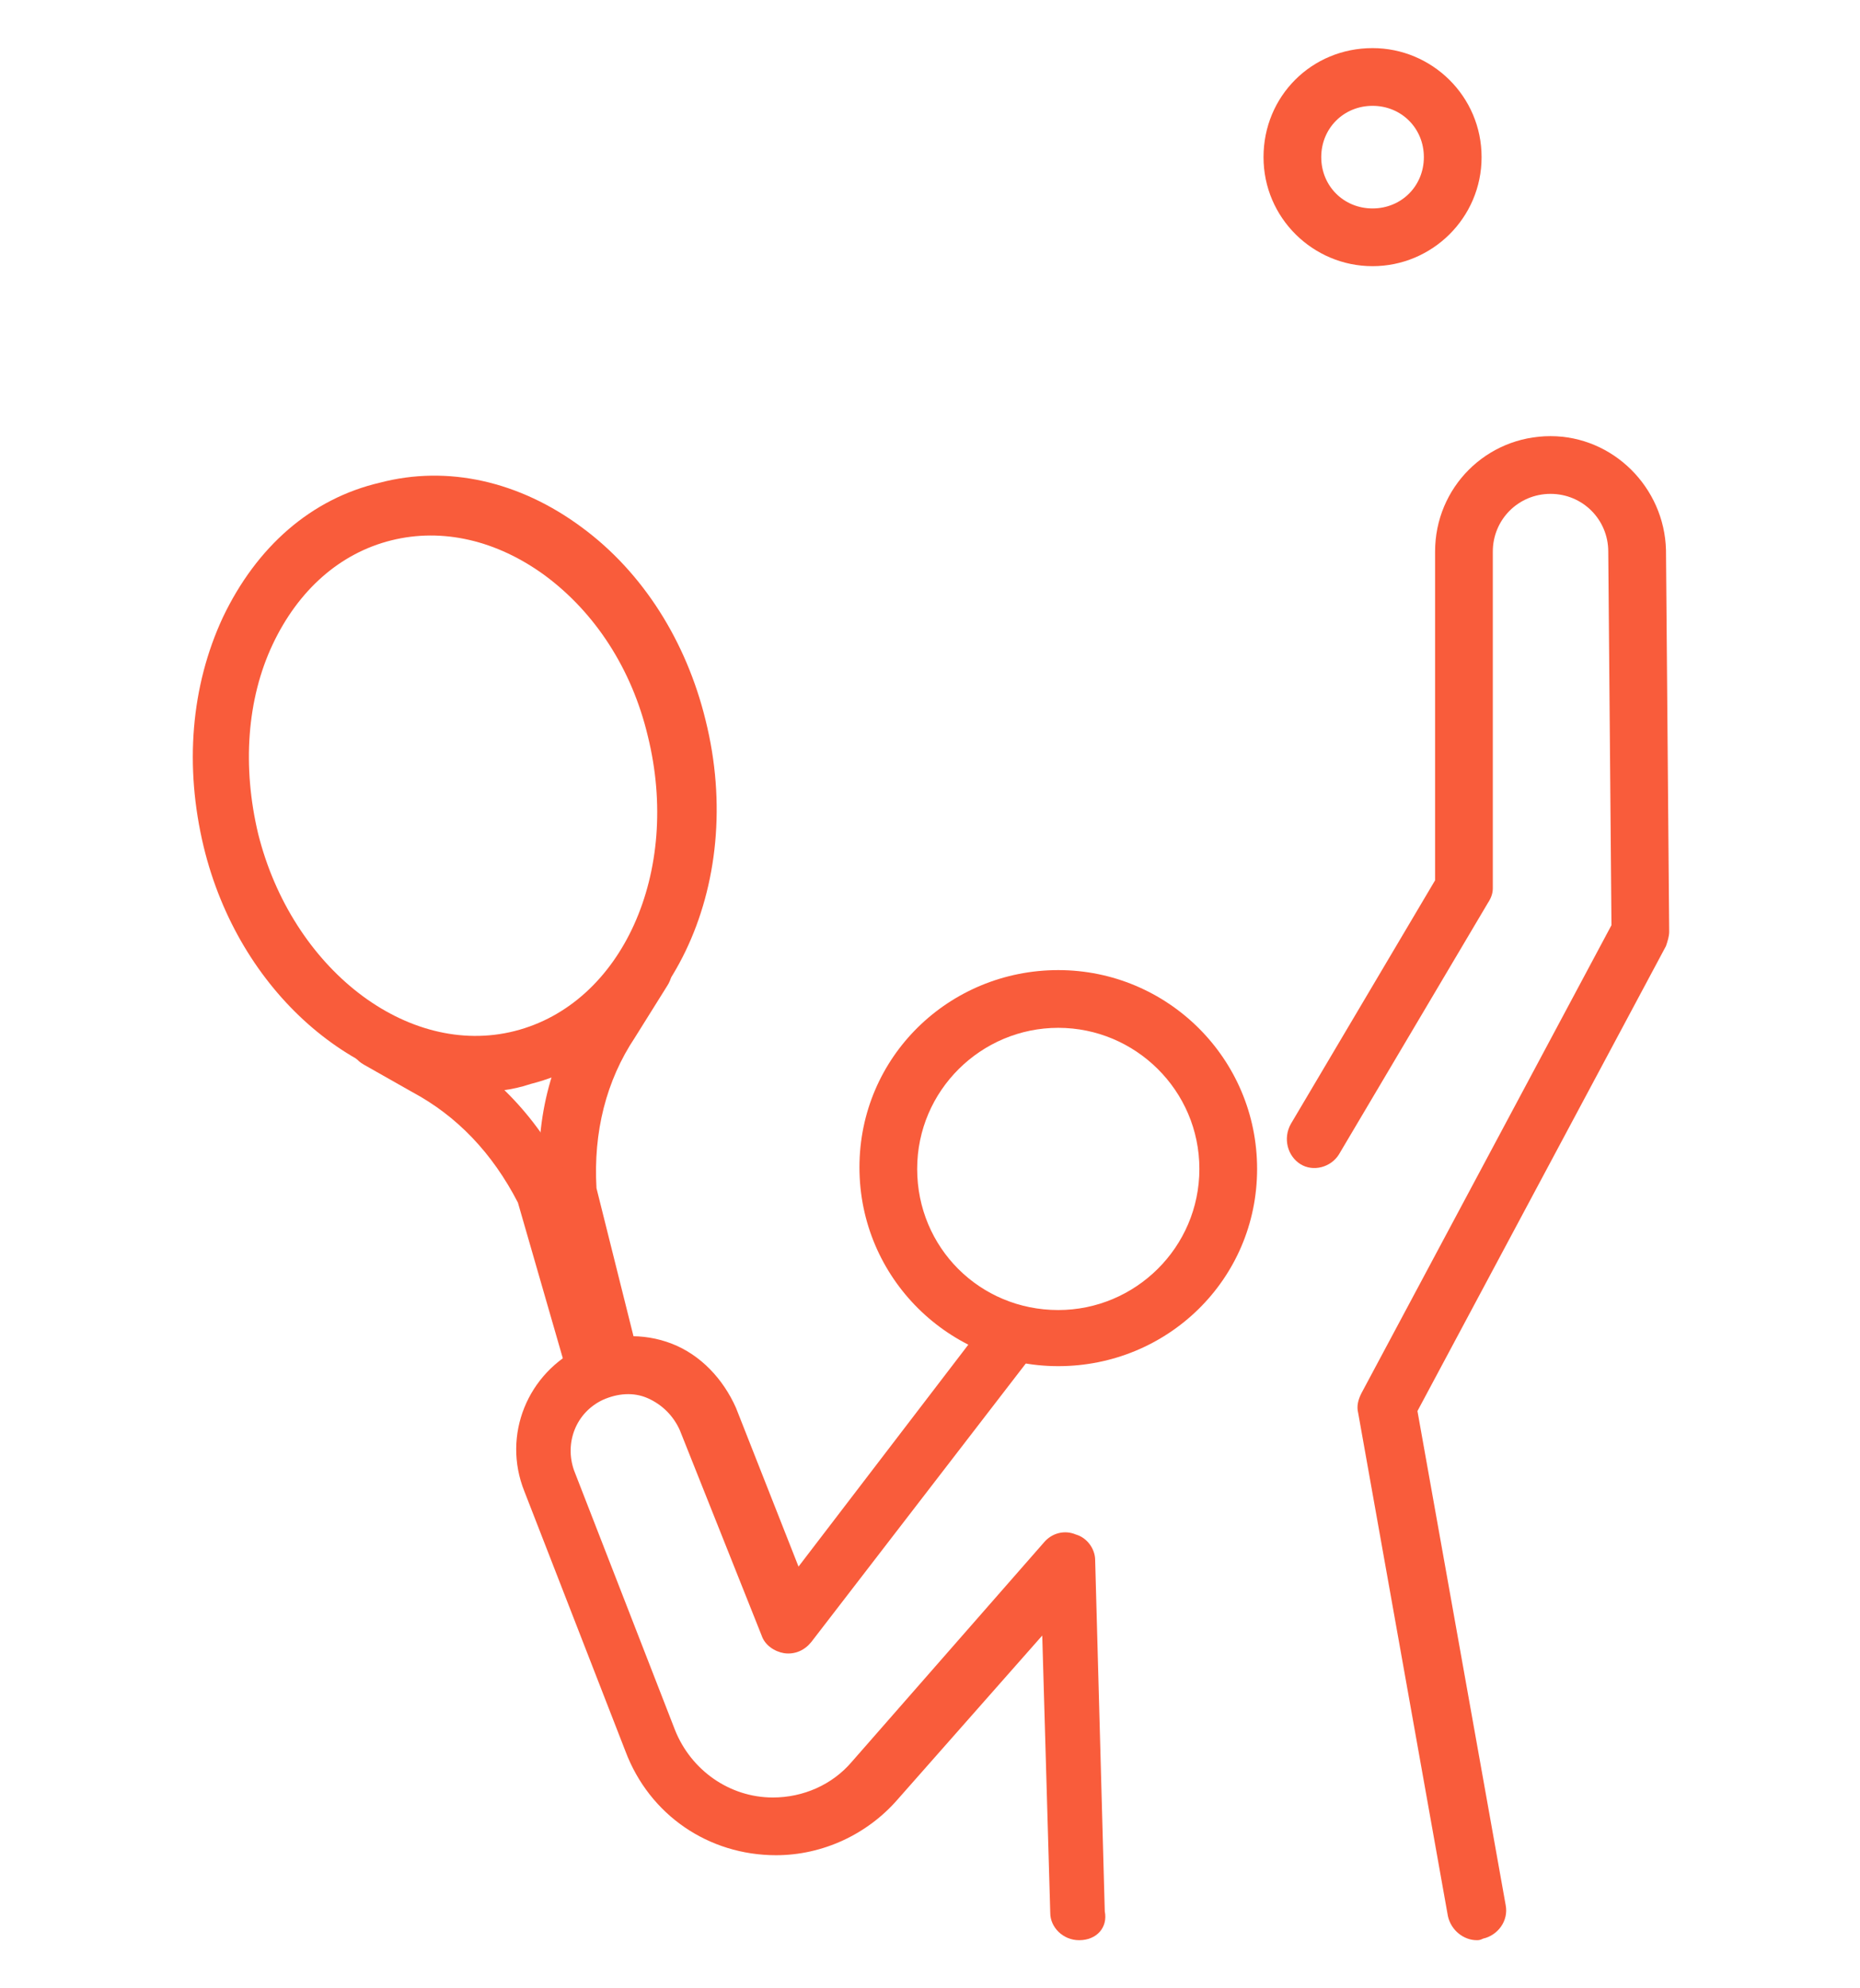 <?xml version="1.0" encoding="utf-8"?>
<!-- Generator: Adobe Illustrator 24.1.0, SVG Export Plug-In . SVG Version: 6.00 Build 0)  -->
<svg version="1.1" id="Layer_1" xmlns="http://www.w3.org/2000/svg" xmlns:xlink="http://www.w3.org/1999/xlink" x="0px" y="0px"
	 width="116px" height="124px" viewBox="0 0 116 124" style="enable-background:new 0 0 116 124;" xml:space="preserve">
<style type="text/css">
	.st0{display:none;}
	.st1{display:inline;fill:#F95C3B;}
	.st2{display:inline;}
	.st3{fill:#F95C3B;}
</style>
<g class="st0">
	<path class="st1" d="M62,47c-5.9,0-10.7-4.8-10.7-10.7c0-5.9,4.8-10.7,10.7-10.7c5.9,0,10.7,4.8,10.7,10.7C72.7,42.2,67.9,47,62,47
		z M62,29.1c-3.9,0-7.2,3.2-7.2,7.2c0,3.9,3.2,7.2,7.2,7.2c3.9,0,7.2-3.2,7.2-7.2C69.1,32.3,65.9,29.1,62,29.1z"/>
	<path class="st1" d="M78.6,59.9H60.3c-1,0-1.8-0.8-1.8-1.8s0.8-1.8,1.8-1.8h17.6l11-11.2c0.8-0.8,0.8-2,0-2.8
		c-0.4-0.4-0.9-0.7-1.5-0.7c-0.6,0-1.1,0.2-1.5,0.6l-8.6,8.8c-0.3,0.3-0.8,0.5-1.3,0.5c0,0,0,0,0,0l-11.2,0c-1,0-1.8-0.8-1.8-1.8
		c0-1,0.8-1.8,1.8-1.8c0,0,0,0,0,0l10.5,0l8.1-8.3c1.1-1.1,2.6-1.7,4.1-1.7c1.5,0,3,0.7,4.1,1.8c2,2.2,2,5.6-0.1,7.8L79.9,59.4
		C79.6,59.7,79.1,59.9,78.6,59.9z"/>
	<path class="st1" d="M45.2,122.1c-0.1,0-0.2,0-0.3,0c-1.6-0.1-3.1-0.8-4.2-2c-2.1-2.4-2-6,0.2-8.2l15.4-15.7l-3.7-20.9
		c0-0.1,0-0.2,0-0.2l-0.9-19.2c-0.2-4.6,1.1-9.3,3.7-13.2c0.6-0.8,1.7-1,2.5-0.5c0.8,0.6,1,1.7,0.5,2.5c-2.2,3.2-3.3,7.1-3.1,11
		l0.9,19.1l3.9,21.7c0.1,0.6-0.1,1.2-0.5,1.6l-16,16.4c-0.9,0.9-0.9,2.4-0.1,3.4c0.4,0.5,1.1,0.8,1.7,0.8c0.7,0,1.3-0.2,1.8-0.6
		L65,101.1c0.8-0.7,1.2-1.8,1.2-2.9l-0.8-16.7c0-0.6,0.3-1.2,0.8-1.5c0.5-0.4,1.1-0.4,1.7-0.2l20.3,8.5c0.7,0.3,1.1,0.9,1.1,1.6
		v20.1c0,1.4,1.2,2.6,2.6,2.6s2.6-1.2,2.6-2.6v-23c0-1.1-0.6-2-1.5-2.5L71.1,73.1c-0.6-0.3-1-0.9-1-1.6V58.1c0-1,0.8-1.8,1.8-1.8
		c1,0,1.8,0.8,1.8,1.8v12.3l20.9,11c2.1,1.1,3.4,3.3,3.4,5.7v23c0,3.4-2.8,6.2-6.2,6.2c-3.4,0-6.2-2.8-6.2-6.2V91.1l-16.6-7L69.8,98
		c0.1,2.2-0.7,4.2-2.3,5.7l-18.2,16.8C48.1,121.5,46.7,122.1,45.2,122.1z"/>
	<path class="st1" d="M91.9,70.5c-0.6,0-1.2-0.1-1.7-0.3l-14.3-5C75,65,74.5,63.9,74.8,63c0.3-0.9,1.3-1.4,2.3-1.1l14.3,5
		c0.4,0.2,0.9,0.1,1.3-0.1c0.4-0.2,0.7-0.6,0.9-1c0.3-0.9-0.2-1.8-1-2.1l-7.8-2.9c-0.9-0.3-1.4-1.4-1.1-2.3C84,57.5,85,57,86,57.4
		l7.8,2.9c2.7,1,4.1,3.9,3.2,6.6c-0.4,1.4-1.4,2.5-2.7,3.1C93.5,70.4,92.7,70.5,91.9,70.5z"/>
	<g class="st2">
		<path class="st3" d="M87.7,41.5c-0.7,0-1.3-0.4-1.6-1L83,34c-1.5-1.9-3.3-3.2-5.4-3.8c0,0,0,0,0,0l-2.6-0.7
			c-0.9-0.3-1.5-1.3-1.2-2.2c0.3-0.9,1.3-1.5,2.2-1.2l2.6,0.7c3,0.8,5.5,2.6,7.5,5.2c0.1,0.1,0.1,0.2,0.2,0.3l3.2,6.5
			c0.4,0.9,0.1,2-0.8,2.4C88.2,41.4,87.9,41.5,87.7,41.5z"/>
		<path class="st3" d="M89,42c-0.7,0-1.3-0.4-1.6-1l-3.6-7.8c0-0.1-0.1-0.2-0.1-0.3c-0.8-3.1-0.7-6.1,0.3-8.9l0.8-2.4
			c0.3-0.9,1.4-1.4,2.3-1.1c0.9,0.3,1.4,1.4,1.1,2.3l-0.9,2.4c0,0,0,0,0,0c-0.8,2-0.9,4.2-0.3,6.6l3.5,7.6c0.4,0.9,0,2-0.9,2.4
			C89.5,41.9,89.2,42,89,42z"/>
		<path class="st3" d="M78.2,30c-1.6,0-3.3-0.4-4.9-1.1c-3.2-1.4-5.9-4.1-7.7-7.4c-1.7-3.4-2.3-7.1-1.6-10.6
			c0.8-3.6,2.8-6.4,5.8-7.9c2.9-1.5,6.4-1.5,9.7-0.1c3.2,1.4,5.9,4.1,7.7,7.4l0,0c1.7,3.4,2.3,7.1,1.6,10.6
			c-0.8,3.6-2.8,6.4-5.8,7.9C81.5,29.6,79.9,30,78.2,30z M74.6,5.5c-1.1,0-2.2,0.3-3.2,0.8c-2,1-3.4,2.9-3.9,5.4
			c-0.6,2.6-0.1,5.5,1.2,8.2c1.4,2.7,3.5,4.7,5.9,5.8c2.3,1,4.7,1,6.7,0c2-1,3.4-2.9,3.9-5.4c0.6-2.6,0.1-5.5-1.2-8.2l0,0
			c-1.4-2.7-3.5-4.7-5.9-5.8C76.9,5.8,75.7,5.5,74.6,5.5z"/>
	</g>
	<path class="st1" d="M24.3,59.9c-3.5,0-6.4-2.9-6.4-6.4c0-3.5,2.9-6.4,6.4-6.4c3.5,0,6.4,2.9,6.4,6.4
		C30.6,57.1,27.8,59.9,24.3,59.9z M24.3,50.8c-1.5,0-2.8,1.2-2.8,2.8c0,1.5,1.2,2.8,2.8,2.8s2.8-1.2,2.8-2.8
		C27.1,52,25.8,50.8,24.3,50.8z"/>
</g>
<g>
	<g>
		<path class="st3" d="M38.1,86.5c-0.8,0-1.5-0.5-1.7-1.3l-2.7-10.5c0-0.1,0-0.2,0-0.3c-0.4-4.4,0.6-8.4,2.9-11.8l2-3.1
			c0.5-0.8,1.6-1.1,2.5-0.5c0.8,0.5,1.1,1.6,0.5,2.5l-2,3.2c0,0,0,0,0,0c-1.8,2.7-2.6,5.9-2.4,9.4l2.6,10.4c0.2,1-0.3,1.9-1.3,2.2
			C38.4,86.5,38.3,86.5,38.1,86.5z"/>
		<path class="st3" d="M37,86.7c-0.8,0-1.5-0.5-1.7-1.3l-3-10.4c-1.6-3.1-3.8-5.4-6.6-6.9c0,0,0,0,0,0l-3-1.7
			c-0.9-0.5-1.2-1.6-0.7-2.4c0.5-0.9,1.6-1.2,2.4-0.7l3,1.7c3.5,1.9,6.2,4.8,8.1,8.6c0,0.1,0.1,0.2,0.1,0.3l3,10.6
			c0.3,0.9-0.3,1.9-1.2,2.2C37.3,86.6,37.1,86.7,37,86.7z"/>
		<path class="st3" d="M29.7,68.1c-7.5,0-14.8-6.2-17-15.3c0,0,0,0,0,0c-1.2-5-0.8-10,1.2-14.3c2.1-4.4,5.5-7.4,9.8-8.4
			c4.2-1.1,8.7-0.1,12.6,2.8c3.8,2.8,6.5,7.1,7.7,12c2.6,10.4-2.3,20.5-10.9,22.7C31.9,68,30.8,68.1,29.7,68.1z M16.1,52
			c2.1,8.4,9.3,14,16,12.3c6.7-1.7,10.4-9.9,8.3-18.4c-1-4.2-3.3-7.7-6.4-10c-3-2.2-6.4-3-9.6-2.2c-3.2,0.8-5.8,3.1-7.4,6.5
			C15.4,43.6,15.1,47.8,16.1,52L16.1,52z"/>
	</g>
	<path class="st3" d="M66,85.2c-6.8,0-12.4-5.5-12.4-12.4S59.2,60.5,66,60.5c6.8,0,12.4,5.5,12.4,12.4S72.8,85.2,66,85.2z M66,64.1
		c-4.8,0-8.8,3.9-8.8,8.8s3.9,8.8,8.8,8.8c4.8,0,8.8-3.9,8.8-8.8S70.8,64.1,66,64.1z"/>
	<path class="st3" d="M92.1,121c-0.8,0-1.6-0.6-1.8-1.5l-5.6-31.4c-0.1-0.4,0-0.8,0.2-1.2l15.6-29.2l-0.2-23.3c0-2-1.6-3.6-3.6-3.6
		c-2,0-3.6,1.6-3.6,3.6v21c0,0.3-0.1,0.6-0.3,0.9l-9.3,15.7c-0.5,0.8-1.6,1.1-2.4,0.6c-0.8-0.5-1.1-1.6-0.6-2.5l9-15.2V34.4
		c0-4,3.2-7.2,7.2-7.2c3.9,0,7.1,3.2,7.2,7.1l0.2,23.8c0,0.3-0.1,0.6-0.2,0.9l-15.5,29l5.5,30.8c0.2,1-0.5,1.9-1.4,2.1
		C92.3,121,92.2,121,92.1,121z"/>
	<path class="st3" d="M67.3,121c-1,0-1.8-0.8-1.8-1.7L65,102l-9,10.2c-1.9,2.2-4.7,3.5-7.6,3.5c-4.2,0-7.9-2.5-9.4-6.5L32.7,93
		c-1.4-3.5,0.2-7.4,3.6-9c1.8-0.8,3.8-0.9,5.6-0.2c1.8,0.7,3.2,2.2,4,4l3.9,9.9l11.4-14.9c0.6-0.8,1.7-0.9,2.5-0.3
		c0.8,0.6,0.9,1.7,0.3,2.5l-13.4,17.4c-0.4,0.5-1,0.8-1.7,0.7c-0.6-0.1-1.2-0.5-1.4-1.1l-5.1-12.8c-0.4-0.9-1.1-1.6-2-2
		c-0.9-0.4-1.9-0.3-2.8,0.1c-1.7,0.8-2.4,2.7-1.8,4.4l6.3,16.2c1,2.5,3.4,4.2,6.1,4.2c1.9,0,3.7-0.8,4.9-2.2l12-13.7
		c0.5-0.6,1.3-0.8,2-0.5c0.7,0.2,1.2,0.9,1.2,1.6l0.6,21.9C69.1,120.2,68.4,121,67.3,121C67.4,121,67.3,121,67.3,121z"/>
	<path class="st3" d="M85.6,16.6c-3.7,0-6.8-3-6.8-6.8s3-6.8,6.8-6.8c3.7,0,6.8,3,6.8,6.8S89.3,16.6,85.6,16.6z M85.6,6.6
		c-1.8,0-3.2,1.4-3.2,3.2s1.4,3.2,3.2,3.2c1.8,0,3.2-1.4,3.2-3.2S87.4,6.6,85.6,6.6z"/>
</g>
<g class="st0">
	<g class="st2">
		<g>
			<path class="st3" d="M75.4,120.6c-1.7,0-3.4-0.6-4.7-1.8L48.5,98.3c-1.9-1.7-2.8-4.1-2.7-6.6l0.8-13.4l-21,8.8v22.3
				c0,3.8-3.1,7-7,7c-4,0-7.3-3.3-7.3-7.3V81.2c0-2.8,1.5-5.3,4-6.6c0,0,0,0,0.1,0l21-9.9l0.7-8.1c0.1-1,1-1.7,1.9-1.6
				c1,0.1,1.7,0.9,1.6,1.9l-0.8,9.1c-0.1,0.6-0.4,1.2-1,1.5L16.9,77.8c-1.3,0.7-2,2-2,3.4v27.9c0,2,1.7,3.7,3.7,3.7
				c1.9,0,3.4-1.5,3.4-3.4V85.9c0-0.7,0.4-1.4,1.1-1.6l24.8-10.4c0.6-0.2,1.2-0.2,1.7,0.2c0.5,0.4,0.8,0.9,0.8,1.6l-0.9,16.2
				c-0.1,1.4,0.5,2.8,1.6,3.8l22.2,20.4c0.7,0.6,1.6,0.9,2.5,0.9c0.9,0,1.8-0.5,2.4-1.1c1.2-1.3,1.1-3.4-0.1-4.6l-19.5-20
				c-0.4-0.4-0.6-1-0.5-1.6l4.5-26c0.2-1,1.1-1.6,2.1-1.5c1,0.2,1.6,1.1,1.5,2.1l-4.3,25.1l18.9,19.3c2.5,2.6,2.6,6.8,0.2,9.5
				c-1.3,1.4-3,2.2-4.9,2.4C75.7,120.6,75.5,120.6,75.4,120.6z"/>
			<path class="st3" d="M74,67.8c-0.4,0-0.9,0-1.3-0.1l-22.8-5.1c-0.4-0.1-0.8-0.3-1-0.7L35.6,44.8c-1.5-1.9-2.4-4.2-2.7-6.6
				l-0.2-1.7c-0.4-3,0.6-6,2.7-8.2l4.1-4.3c0.7-0.7,1.8-0.8,2.5-0.1c0.7,0.7,0.8,1.8,0.1,2.5L38,30.8c-1.3,1.4-2,3.4-1.7,5.3
				l0.2,1.7c0.2,1.8,0.9,3.5,2,4.9l12.8,16.6l22.2,4.9c0.7,0.1,1.4,0,2-0.4c0.6-0.4,1-1,1.1-1.7c0.2-1.3-0.6-2.5-1.9-2.9l-19.3-4.7
				c-0.4-0.1-0.8-0.4-1.1-0.7l-8.9-13.1c-0.6-0.8-0.3-1.9,0.5-2.5c0.8-0.6,1.9-0.3,2.5,0.5l8.5,12.6l18.6,4.6
				c3.1,0.8,5.1,3.7,4.6,6.8c-0.2,1.7-1.2,3.2-2.6,4.2C76.5,67.4,75.2,67.8,74,67.8z"/>
			<path class="st3" d="M76.8,53.3c-0.2,0-0.4,0-0.7-0.1l-9.7-3.8c-0.4-0.2-0.8-0.5-1-1l-6.6-15.2c-0.6-1.5-1.7-2.7-3.1-3.5l-5.2-3
				c-0.9-0.5-1.2-1.6-0.7-2.4c0.5-0.9,1.6-1.2,2.4-0.7l5.2,3c2.1,1.2,3.7,3,4.6,5.2l6.3,14.5l9,3.5c0.9,0.4,1.4,1.4,1,2.3
				C78.2,52.9,77.5,53.3,76.8,53.3z"/>
		</g>
		<g>
			<path class="st3" d="M79.5,60.5c-0.3,0-0.6-0.1-0.9-0.2c-0.9-0.5-1.1-1.6-0.6-2.4l4.4-7.5c1-2.9,1-5.6,0.1-8.3c0,0,0,0,0,0
				l-1-3.1c-0.3-0.9,0.2-1.9,1.1-2.3c0.9-0.3,1.9,0.2,2.3,1.1l1,3.1c1.2,3.5,1.2,7.1-0.2,10.8c0,0.1-0.1,0.2-0.1,0.3L81,59.6
				C80.7,60.2,80.1,60.5,79.5,60.5z"/>
			<path class="st3" d="M78.3,64.1c-0.3,0-0.7-0.1-1-0.3c-0.8-0.5-1.1-1.6-0.6-2.5l6.8-10.8c0-0.1,0.1-0.2,0.2-0.2
				c2.5-2.9,5.6-4.8,9-5.6l3-0.8c1-0.2,1.9,0.3,2.2,1.3c0.2,1-0.3,1.9-1.3,2.2l-3,0.8c0,0,0,0,0,0c-2.7,0.6-5,2.1-7,4.4l-6.8,10.7
				C79.5,63.8,78.9,64.1,78.3,64.1z"/>
			<path class="st3" d="M93.3,47.8c-2.1,0-4.1-0.5-6-1.5c-7-3.8-8.9-13.7-4.3-22.1c4.6-8.3,14-12,20.9-8.2c3.4,1.9,5.8,5.3,6.5,9.5
				c0.8,4.1,0,8.6-2.2,12.6C104.9,44.2,99,47.8,93.3,47.8z M97.9,18.1c-4.4,0-9.1,2.9-11.8,7.9c-3.6,6.6-2.3,14.3,2.9,17.2
				c5.2,2.9,12.4-0.2,16.1-6.8c1.8-3.3,2.4-6.9,1.8-10.2c-0.6-3.2-2.3-5.7-4.7-7C100.9,18.4,99.5,18.1,97.9,18.1z"/>
		</g>
		<path class="st3" d="M48.6,77.3c0,0-0.1,0-0.1,0c-1-0.1-1.7-0.9-1.7-1.9l0.4-5.9c0.1-1,0.9-1.7,1.9-1.7c1,0.1,1.7,0.9,1.7,1.9
			l-0.4,5.9C50.3,76.6,49.5,77.3,48.6,77.3z"/>
		<path class="st3" d="M45.9,28c-6.8,0-12.3-5.5-12.3-12.3S39.1,3.4,45.9,3.4S58.2,9,58.2,15.7S52.7,28,45.9,28z M45.9,7
			c-4.8,0-8.7,3.9-8.7,8.7c0,4.8,3.9,8.7,8.7,8.7s8.7-3.9,8.7-8.7C54.6,10.9,50.7,7,45.9,7z"/>
	</g>
	<path class="st1" d="M11.6,52.1c-3.5,0-6.4-2.9-6.4-6.4c0-3.5,2.9-6.4,6.4-6.4s6.4,2.9,6.4,6.4C17.9,49.2,15.1,52.1,11.6,52.1z
		 M11.6,42.9c-1.5,0-2.8,1.2-2.8,2.8c0,1.5,1.2,2.8,2.8,2.8c1.5,0,2.8-1.2,2.8-2.8C14.4,44.2,13.1,42.9,11.6,42.9z"/>
</g>
</svg>
